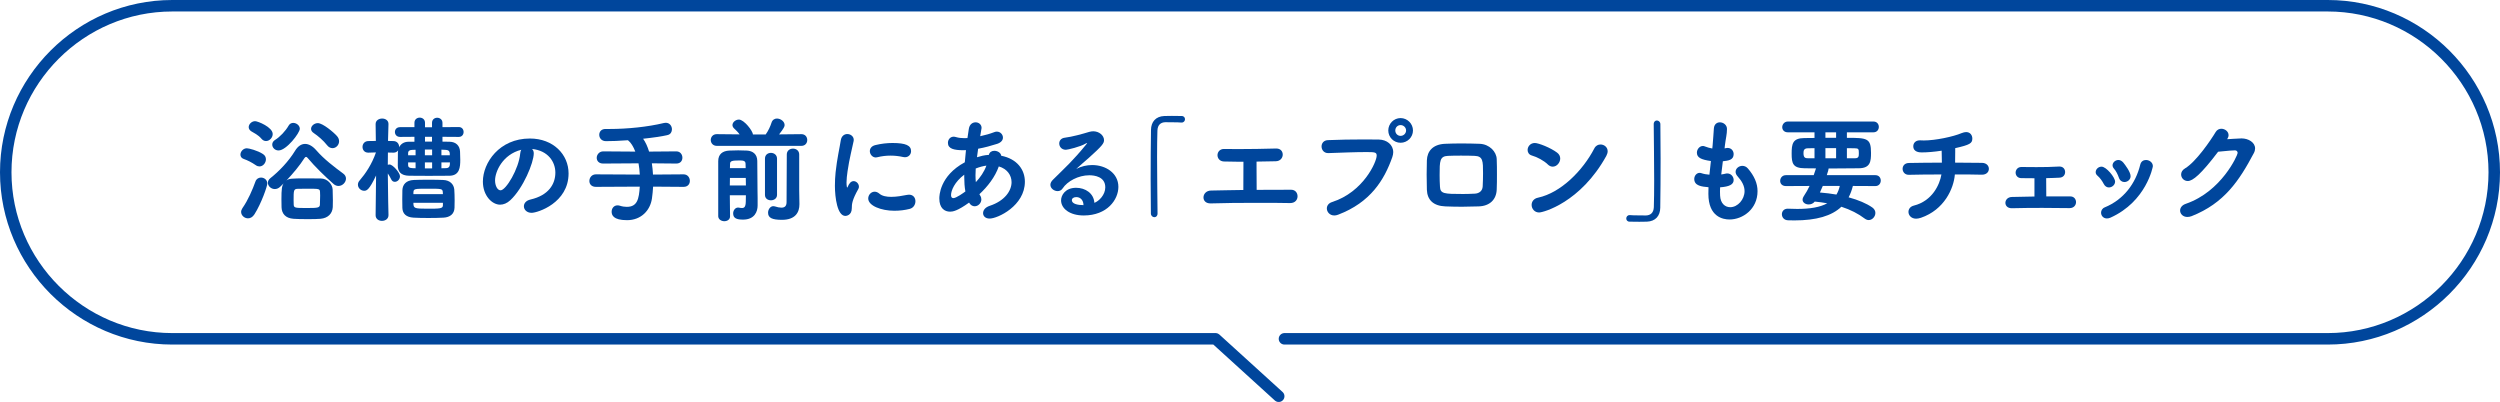 <?xml version="1.0" encoding="UTF-8"?>
<svg id="_レイヤー_2" data-name="レイヤー_2" xmlns="http://www.w3.org/2000/svg" viewBox="0 0 653 105">
  <defs>
    <style>
      .cls-1 {
        fill: none;
        stroke: #00469c;
        stroke-linecap: round;
        stroke-linejoin: round;
        stroke-width: 3px;
      }

      .cls-2 {
        fill: #00469c;
      }
    </style>
  </defs>
  <g id="_メイン" data-name="メイン">
    <g>
      <path class="cls-1" d="M335.5,88.5h272.5c23.92,0,43.5-19.57,43.5-43.5h0c0-23.93-19.57-43.5-43.5-43.5H45C21.07,1.5,1.5,21.07,1.5,45h0c0,23.93,19.57,43.5,43.5,43.5h272.5l16.5,15"/>
      <g>
        <path class="cls-2" d="M66.85,43.17c-1.14-.78-2.16-1.29-3.18-1.65-.63-.21-.87-.66-.87-1.14,0-.78.72-1.65,1.68-1.65.51,0,2.79.57,4.2,1.5.57.36.78.87.78,1.38,0,.93-.75,1.86-1.68,1.86-.3,0-.63-.09-.93-.3ZM64.78,57.03c-.93,0-1.8-.75-1.8-1.68,0-.3.12-.63.33-.96,1.53-2.19,2.67-4.92,3.42-6.99.24-.69.84-1.02,1.44-1.02.81,0,1.65.57,1.65,1.56,0,.69-1.53,5.16-3.36,8.04-.48.75-1.08,1.05-1.68,1.05ZM68.32,36.27c-.93-1.11-2.01-1.53-2.7-1.98-.45-.3-.66-.69-.66-1.08,0-.78.78-1.56,1.68-1.56.69,0,4.59,1.56,4.59,3.36,0,.96-.84,1.83-1.74,1.83-.39,0-.81-.15-1.17-.57ZM73.15,48.81c-.45.42-.93.57-1.38.57-.96,0-1.8-.78-1.8-1.65,0-.42.21-.84.66-1.2,2.28-1.8,4.77-4.41,6.42-7.11.75-1.26,1.68-1.83,2.64-1.83s1.98.57,2.94,1.68c2.04,2.34,4.59,4.26,7.05,6.09.48.36.69.81.69,1.29,0,.96-.9,1.92-1.95,1.92-.45,0-.9-.15-1.32-.54-2.25-1.98-4.92-4.59-6.69-6.72-.15-.18-.3-.33-.48-.33-.12,0-.27.09-.42.33-1.17,1.86-2.97,4.02-4.71,5.85.72-.51.87-.57,5.52-.57,1.47,0,2.91,0,3.51.03,1.68.03,3,1.5,3.06,2.88.03.81.06,1.86.06,2.85,0,.6,0,1.2-.03,1.74-.09,1.68-1.23,2.88-3.21,3.06-.63.06-1.92.09-3.24.09-1.53,0-3.12-.03-3.78-.09-2.19-.15-3.09-1.41-3.15-3-.03-.63-.03-1.35-.03-2.1,0-2.67.12-3.48.57-4.14l-.93.9ZM71.11,37.77c0-.45.21-.9.75-1.23,1.23-.75,2.73-2.31,3.54-3.75.27-.48.72-.69,1.2-.69.81,0,1.71.66,1.71,1.53,0,1.11-3.51,5.67-5.55,5.67-.96,0-1.65-.75-1.65-1.53ZM76.69,52.32c0,.45,0,.9.03,1.2.06.81.51.81,3.48.81,2.67,0,3.3-.03,3.36-.84.03-.63.06-1.56.06-2.37,0-.39,0-.72-.03-.99-.06-.81-.15-.84-3.39-.84-1.05,0-2.13,0-2.46.03-1.05.03-1.05.45-1.05,3ZM85.45,37.95c-.99-1.26-2.4-2.46-3.48-3.18-.51-.33-.72-.72-.72-1.11,0-.78.84-1.5,1.77-1.5,1.29,0,4.14,2.4,5.01,3.39.39.45.54.9.54,1.35,0,.99-.81,1.8-1.71,1.8-.48,0-.99-.21-1.41-.75Z"/>
        <path class="cls-2" d="M101.47,56.22c0,.96-.84,1.47-1.71,1.47-.81,0-1.65-.48-1.65-1.47v-.03l.12-10.35c-1.8,3.81-2.46,3.99-3.12,3.99-.84,0-1.62-.72-1.62-1.59,0-.36.12-.75.45-1.11,1.5-1.74,3.18-4.2,4.26-7.32l-1.95.06h-.06c-1.02,0-1.5-.75-1.5-1.5s.51-1.53,1.56-1.53l1.92-.03-.06-4.38v-.03c0-.96.87-1.44,1.71-1.44s1.65.48,1.65,1.41v.06s-.06,1.89-.12,4.38l1.38.03c1.02,0,1.53.78,1.53,1.56v.06c.39-.81,1.2-1.44,2.46-1.44h1.53v-1.29l-3.75.03c-.9,0-1.35-.63-1.35-1.29s.45-1.26,1.35-1.26h3.75v-1.14c0-.9.69-1.35,1.38-1.35s1.38.45,1.38,1.35v1.17h1.83v-1.17c0-.87.69-1.32,1.35-1.32s1.38.45,1.38,1.32v1.14l4.26-.03c.84,0,1.26.63,1.26,1.29s-.42,1.29-1.26,1.29l-4.26-.03v1.26c.69,0,1.32.03,1.86.03,1.68.03,2.67,1.05,2.73,2.58.03.72.06,1.41.06,2.13,0,1.92-.15,4.11-2.79,4.17-1.68.03-3.6.03-5.46.03s-3.63,0-5.1-.03c-2.22-.03-2.97-1.14-2.97-2.67,0-1.08,0-2.37.03-3.51,0-.15.03-.3.06-.45-.24.33-.63.6-1.17.6h-.09l-1.41-.03c0,1.11-.03,2.19-.03,3.21.15-.06.3-.09.45-.09.87,0,2.73,2.19,2.73,3.06s-.69,1.47-1.35,1.47c-.36,0-.72-.18-.93-.63-.27-.54-.57-1.11-.9-1.56.03,5.19.18,10.89.18,10.89v.03ZM118.66,49.5c.06.87.09,1.86.09,2.82,0,.66,0,1.35-.03,1.95-.06,1.62-1.17,2.49-2.88,2.58-1.02.06-2.49.09-3.96.09s-2.88-.03-3.87-.09c-1.95-.12-2.85-1.05-2.91-2.52-.03-.66-.03-1.47-.03-2.28s0-1.65.03-2.37c.06-1.47.96-2.58,2.97-2.67,1.02-.06,2.46-.06,3.9-.06s2.82,0,3.78.06c1.83.06,2.79,1.17,2.91,2.49ZM108.55,39.12c-.33,0-.63.03-.93.03-.78.03-.99.39-1.02.75v.66h1.95v-1.44ZM108.55,42.42h-1.95v.72c0,.42.24.75,1.08.78l.87.03v-1.53ZM115.69,50.7c0-.18-.03-.33-.03-.48-.06-.93-.27-.93-3.72-.93-3.81,0-3.9,0-3.96,1.02v.39h7.71ZM115.69,52.98h-7.71c0,1.44.24,1.53,3.57,1.53s4.14,0,4.14-.9v-.63ZM112.87,39.06h-1.89v1.5h1.89v-1.5ZM112.87,42.42h-1.89v1.56h1.89v-1.56ZM112.84,35.73h-1.83v1.26h1.83v-1.26ZM117.49,40.56c0-.72,0-1.35-1.02-1.41-.39,0-.75-.06-1.17-.06v1.47h2.19ZM115.3,42.42v1.53c.42,0,.84-.03,1.23-.03.99-.03.99-.81.99-1.5h-2.22Z"/>
        <path class="cls-2" d="M139.42,40.05c0,2.43-2.76,9.12-6.12,12.24-.87.81-1.8,1.17-2.67,1.17-2.1,0-4.5-2.34-4.5-6.03,0-4.92,4.29-11.25,12.27-11.25,6.12,0,10.11,4.17,10.11,9.12,0,7.71-8.1,10.29-9.66,10.29-1.26,0-2.01-.84-2.01-1.71,0-.75.54-1.5,1.74-1.77,4.68-1.08,6.48-3.99,6.48-7.02,0-2.79-1.89-5.76-6.09-6.18.3.3.45.66.45,1.14ZM129.31,47.13c0,1.29.57,2.58,1.44,2.58,1.41,0,4.77-5.61,5.13-9.63.03-.36.12-.69.27-.96-4.89,1.23-6.84,5.73-6.84,8.01Z"/>
        <path class="cls-2" d="M178.54,48.81l-7.95-.06c-.06,1.02-.15,2.04-.3,3.09-.45,3.15-2.85,5.67-6.51,5.67s-4.02-1.38-4.02-2.22.57-1.65,1.53-1.65c.18,0,.39.03.6.09.63.21,1.26.3,1.83.3,2.76,0,3.18-2.07,3.39-5.28l-11.46.06c-1.17,0-1.71-.75-1.71-1.53,0-.87.63-1.74,1.71-1.74l11.46.06c-.06-1.02-.15-2.01-.33-2.94l-9.21.06h-.03c-1.14,0-1.68-.72-1.68-1.5s.63-1.68,1.71-1.68l8.37.06c-.51-1.32-1.14-2.37-1.92-2.97-2.25.18-4.32.24-5.76.24-1.14,0-1.74-.84-1.74-1.65s.54-1.53,1.62-1.53h1.11c4.62,0,9.93-.54,14.16-1.56.18-.03.33-.06.48-.06,1.05,0,1.62.87,1.62,1.71,0,.66-.36,1.29-1.05,1.47-1.59.39-3.96.72-6.48.99.6.84,1.14,1.98,1.56,3.36l7.08-.06h.03c1.05,0,1.59.84,1.59,1.65s-.51,1.53-1.59,1.53h-.03l-6.36-.06c.15.93.24,1.92.3,2.94l7.98-.06c1.08,0,1.65.87,1.65,1.71,0,.78-.51,1.56-1.62,1.56h-.03Z"/>
        <path class="cls-2" d="M187.24,38.1c-1.05,0-1.59-.78-1.59-1.53s.54-1.53,1.56-1.53h.03l5.94.06c-.42-.6-.93-1.08-1.47-1.59-.27-.27-.39-.57-.39-.84,0-.75.84-1.44,1.68-1.44,1.35,0,3.66,3,3.66,3.9h3.33c.66-.9,1.23-2.13,1.53-3.09.24-.75.81-1.08,1.41-1.08.96,0,2.01.75,2.01,1.71,0,.36-.18.81-1.44,2.43l5.79-.06h.03c1.02,0,1.53.75,1.53,1.53s-.51,1.53-1.56,1.53h-22.05ZM190.69,56.52c0,.84-.75,1.26-1.5,1.26s-1.56-.45-1.59-1.29v-14.4c0-1.83,1.14-2.67,2.88-2.76.72-.03,1.53-.06,2.34-.06s1.59.03,2.28.06c1.53.09,2.67.93,2.7,2.67.03.99.03,6.72.06,7.74.03.54.03,1.26.03,1.98v1.95c0,1.59-.78,3.69-3.81,3.69-1.62,0-2.58-.33-2.58-1.62,0-.75.51-1.53,1.29-1.53.06,0,.15,0,.24.03.3.06.54.09.78.09.6,0,.96-.3.99-1.65,0-.51.03-1.08.03-1.68h-4.2c0,2.28.03,4.35.06,5.49v.03ZM190.66,46.47l-.03,1.98h4.2c0-.66-.03-1.32-.03-1.98h-4.14ZM194.77,43.92c0-.42-.03-.78-.03-1.14,0-.84-.72-.87-1.65-.87-1.86,0-2.4.15-2.4.87,0,.33-.03.72-.03,1.14h4.11ZM199.81,41.43c0-1.02.78-1.5,1.56-1.5s1.59.51,1.59,1.5v9.48c0,.93-.81,1.41-1.59,1.41s-1.56-.45-1.56-1.41v-9.48ZM208.81,53.28v.09c0,2.01-.99,4.05-4.56,4.05-2.58,0-3.63-.51-3.63-1.86,0-.84.57-1.71,1.38-1.71.12,0,.27.03.39.06.63.21,1.23.33,1.71.33.84,0,1.35-.39,1.35-1.44l.06-12.45c0-1.02.81-1.53,1.62-1.53s1.62.51,1.62,1.53v9.3l.06,3.63Z"/>
        <path class="cls-2" d="M218.08,48.51c0-1.17.06-2.37.18-3.51.36-3.45,1.08-6.54,1.35-8.34.18-1.17.96-1.65,1.71-1.65.84,0,1.68.6,1.68,1.53,0,.09,0,.18-.03.3-.24,1.26-1.17,4.83-1.59,7.89-.15,1.05-.27,2.07-.27,2.94,0,.42.03.78.09,1.14.03.12.06.18.09.18.03,0,.06-.03.09-.09.42-1.05.93-1.59,1.59-1.59.72,0,1.38.69,1.38,1.44,0,.21-.03.39-.15.6-1.62,2.88-1.71,3.93-1.71,5.04,0,1.92-1.53,2.01-1.68,2.01-2.1,0-2.73-4.8-2.73-7.89ZM233.62,55.05c-3.48,0-6.84-1.32-6.84-3.21,0-.93.75-1.77,1.68-1.77.39,0,.81.15,1.23.51.72.63,1.86.84,3.09.84,1.41,0,2.91-.27,4.11-.51.18-.03.36-.06.54-.06,1.14,0,1.68.84,1.68,1.71s-.51,1.77-1.53,2.01c-1.17.3-2.55.48-3.96.48ZM236.35,41.07c-.15,0-.3-.03-.48-.06-1.05-.24-2.16-.36-3.27-.36s-2.25.12-3.45.42c-.15.03-.27.06-.39.06-.9,0-1.56-.84-1.56-1.65,0-.66.42-1.35,1.47-1.59,1.47-.36,3-.54,4.44-.54,3.51,0,4.86.66,4.86,2.13,0,.81-.6,1.59-1.62,1.59Z"/>
        <path class="cls-2" d="M258.28,40.47c.18-.75.78-1.08,1.44-1.08.84,0,1.71.51,1.8,1.29,4.14.81,6.18,3.63,6.18,6.78,0,6.3-7.11,9.63-9.21,9.63-1.11,0-1.71-.66-1.71-1.41s.54-1.53,1.74-1.92c3.9-1.29,5.7-3.9,5.7-6.18,0-1.83-1.17-3.48-3.33-4.11-.99,2.79-2.91,5.25-5.07,7.26l.21.36c.21.33.3.66.3.99,0,.99-.84,1.8-1.74,1.8-.54,0-1.08-.27-1.47-.96-3.03,2.19-4.26,2.37-4.95,2.37-1.44,0-2.82-.9-2.82-3.45,0-.57.03-5.88,6.66-9.45.09-1.05.18-2.1.3-3.18-.24,0-.45.03-.66.03-2.49,0-4.05-.39-4.05-1.92,0-.81.54-1.62,1.53-1.62.18,0,.39.06.63.12.6.18,1.32.27,2.16.27.24,0,.51-.03.78-.03l.36-2.4c.18-1.2.99-1.71,1.77-1.71s1.56.54,1.56,1.47c0,.09-.24,1.53-.36,2.16,1.26-.27,2.55-.63,3.72-1.08.21-.09.42-.12.63-.12.9,0,1.59.75,1.59,1.56,0,.63-.42,1.26-1.47,1.62-1.59.51-3.33.99-5.01,1.29l-.3,2.22c.96-.3,1.95-.54,2.88-.6h.21ZM251.86,46.2v-.57c-2.52,1.89-3.45,4.14-3.45,5.34,0,.57.27.78.6.78.78,0,2.7-1.41,3.15-1.74-.21-1.14-.3-2.43-.3-3.81ZM254.86,44.01c-.03.63-.06,1.2-.06,1.77,0,.63.03,1.23.09,1.8,1.17-1.26,2.16-2.67,2.76-4.32-.78.09-1.8.36-2.79.75Z"/>
        <path class="cls-2" d="M288.7,48.93c0-2.79-2.82-3.15-4.17-3.15-2.91,0-5.76,1.59-6.96,3.42-.33.51-.81.72-1.32.72-.93,0-1.89-.72-1.89-1.65,0-.42.21-.87.66-1.32,3.27-3.24,5.22-4.95,8.76-9.3.12-.15.18-.24.18-.27s-.03-.03-.06-.03c-.06,0-.21.09-.33.15-1.38.84-4.71,1.62-5.16,1.62-1.14,0-1.74-.84-1.74-1.65,0-.69.45-1.38,1.44-1.5,1.98-.24,4.62-.99,6.42-1.53.36-.09.69-.15,1.02-.15,1.56,0,2.82,1.11,2.82,2.31,0,.84-.45,1.47-3.99,4.65-1.17,1.02-2.22,1.92-3.27,2.88,1.29-.69,2.76-1.02,4.17-1.02,3.51,0,6.84,2.1,6.84,5.7,0,3.33-2.91,7.47-9.06,7.47-3.6,0-5.91-1.77-5.91-3.96,0-1.29,1.08-3.27,3.93-3.27,2.4,0,4.62,1.44,4.77,3.93,1.17-.42,2.85-2.07,2.85-4.05ZM283,53.52c0-1.11-.72-2.04-1.86-2.04-.75,0-1.17.36-1.17.81,0,.96,1.53,1.29,3.03,1.29v-.06Z"/>
        <path class="cls-2" d="M302.35,55.77c0,.66-.42.96-.81.96-.45,0-.9-.33-.93-.93-.03-2.58-.06-5.76-.06-9.03,0-4.56.03-9.27.09-12.84.03-2.1,1.23-3.54,3.48-3.63.72-.03,1.35-.03,1.98-.03.84,0,1.65,0,2.55.03.6,0,.87.42.87.84s-.3.87-.87.87h-.12c-.18-.03-1.02-.09-4.14-.09-1.17.03-2.01.66-2.07,2.16-.06,1.83-.09,4.26-.09,6.9,0,4.98.09,10.71.12,14.76v.03Z"/>
        <path class="cls-2" d="M328.21,43.74c0,2.07.03,4.35.03,5.85,3.24-.03,6.45-.03,9-.03,1.11,0,1.68.84,1.68,1.71s-.6,1.77-1.92,1.77h-.06c-2.52-.06-5.43-.06-8.37-.06-4.41,0-8.88.03-12.27.15h-.12c-1.26,0-1.83-.75-1.83-1.56,0-.87.69-1.77,1.95-1.8,2.28-.03,5.28-.12,8.46-.15,0-.24.03-1.08.03-7.38h-1.59c-1.41,0-2.67-.03-3.54-.06-1.11-.06-1.65-.87-1.65-1.65s.57-1.62,1.68-1.62h.06c1.17.03,2.37.03,3.63.03,3.21,0,6.63-.06,9.93-.15h.06c1.14,0,1.68.78,1.68,1.59s-.6,1.71-1.8,1.74l-5.04.09v1.53Z"/>
        <path class="cls-2" d="M348.52,56.28c-1.2,0-1.95-.93-1.95-1.83,0-.69.42-1.38,1.38-1.68,8.16-2.61,11.64-10.5,11.64-12.12,0-.9-.51-.93-2.79-.93-2.79,0-6.33.15-9.81.27h-.09c-1.11,0-1.71-.87-1.71-1.74,0-.81.54-1.62,1.71-1.65,2.73-.12,6.27-.18,9.42-.18,1.38,0,2.7,0,3.84.03,2.07.03,3.75,1.35,3.75,3.3,0,.39-.09.84-.24,1.29-2.1,5.97-5.7,11.82-14.13,15.03-.36.15-.72.21-1.02.21ZM365.83,37.29c-1.77,0-3.21-1.44-3.21-3.21s1.44-3.24,3.21-3.24,3.24,1.47,3.24,3.24-1.47,3.21-3.24,3.21ZM365.83,32.67c-.78,0-1.38.63-1.38,1.41s.6,1.41,1.38,1.41,1.44-.63,1.44-1.41-.66-1.41-1.44-1.41Z"/>
        <path class="cls-2" d="M386.23,53.91c-1.71.06-3.09.09-4.35.09-1.47,0-2.79-.03-4.35-.09-3.15-.12-4.74-1.71-4.83-4.35-.03-1.47-.06-2.76-.06-3.99s.03-2.46.06-3.72c.09-2.31,1.5-4.14,4.74-4.29,1.47-.06,2.85-.09,4.14-.09,1.68,0,3.27.03,4.89.09,2.58.09,4.41,2.07,4.47,3.99.06,1.35.06,2.7.06,4.02s0,2.64-.06,3.93c-.09,2.64-1.83,4.32-4.71,4.41ZM387.37,45.27c0-3.21,0-4.47-2.19-4.56-1.26-.06-2.43-.06-3.57-.06s-2.22,0-3.39.06c-2.16.09-2.19,1.32-2.19,5.01,0,1.02.03,2.01.09,3.03.09,1.86,1.02,1.92,6.03,1.92.93,0,1.89-.03,3.09-.09,1.14-.06,1.98-.72,2.04-1.89.06-1.14.09-2.28.09-3.42Z"/>
        <path class="cls-2" d="M404.26,42.93c-1.02-.99-2.76-1.92-4.14-2.31-.75-.21-1.11-.81-1.11-1.44,0-.87.69-1.83,1.89-1.83.96,0,4.11,1.23,5.82,2.52.57.42.81.99.81,1.53,0,1.08-.9,2.13-1.95,2.13-.45,0-.9-.18-1.32-.6ZM402.01,55.5c-1.2,0-1.95-.99-1.95-1.98,0-.81.51-1.65,1.68-1.89,5.97-1.29,11.7-7.08,14.7-12.87.36-.72.99-1.02,1.62-1.02.93,0,1.86.69,1.86,1.77,0,.36-.12.78-.36,1.23-6.72,12.15-16.47,14.76-17.55,14.76Z"/>
        <path class="cls-2" d="M431.95,32.43c0-.66.42-.96.81-.96.45,0,.9.33.93.93.03,2.58.06,5.76.06,9.03,0,4.56-.03,9.27-.09,12.84-.03,2.1-1.23,3.54-3.48,3.63-.72.03-1.35.03-1.98.03-.84,0-1.65,0-2.55-.03-.6,0-.87-.42-.87-.84s.3-.87.87-.87h.12c.18.03,1.02.09,4.14.09,1.17-.03,2.01-.66,2.07-2.16.06-1.83.09-4.26.09-6.9,0-4.98-.09-10.71-.12-14.76v-.03Z"/>
        <path class="cls-2" d="M450.46,38.76c.48-.12.78-.12.81-.12.99,0,1.56.81,1.56,1.62,0,1.56-1.44,1.71-2.82,1.86l-.42,3.45c.36-.06.69-.09.99-.18.21-.06.39-.09.57-.09,1.02,0,1.68.87,1.68,1.71,0,1.2-1.14,1.74-3.54,1.92,0,.39-.03.75-.03,1.11s.03.72.03,1.05c.09,2.04,1.29,3.03,2.64,3.03,1.98,0,3.75-2.04,3.75-4.2,0-1.38-.72-2.64-1.8-3.84-.39-.42-.54-.84-.54-1.2,0-.87.84-1.56,1.77-1.56.51,0,1.05.21,1.47.72,1.62,1.89,2.49,3.84,2.49,5.88,0,4.74-3.9,7.41-7.32,7.41-1.71,0-5.52-.69-5.52-6.69,0-.54,0-1.14.03-1.74-1.71-.15-3.72-.33-3.72-2.16,0-.81.6-1.59,1.41-1.59.15,0,.33.03.48.09.6.21,1.32.33,2.07.39.12-1.17.24-2.37.39-3.57-2.58-.36-3.66-.9-3.66-2.19,0-.87.69-1.74,1.56-1.74.18,0,.36.03.54.12.6.24,1.26.42,1.92.54l.09-.84c.18-1.86.21-3.09.33-4.44.09-1.08.81-1.56,1.56-1.56.9,0,1.86.66,1.86,1.74,0,1.41-.33,2.49-.54,4.26l-.09.81Z"/>
        <path class="cls-2" d="M483.97,48.57c-.27,1.08-.63,2.07-1.11,2.97,2.52.69,4.68,1.59,6.21,2.67.54.39.78.9.78,1.41,0,.96-.81,1.86-1.74,1.86-.33,0-.69-.12-1.05-.39-1.65-1.26-3.69-2.31-6.09-3.09-2.52,2.4-6.54,3.57-12.27,3.57-.54,0-1.08,0-1.65-.03-1.08-.03-1.62-.81-1.62-1.59,0-.72.51-1.44,1.5-1.44h.12c.84.03,1.65.06,2.4.06,3.36,0,5.97-.45,7.83-1.47-1.05-.18-2.13-.36-3.27-.45-.42.54-1.02.75-1.59.75-.84,0-1.59-.51-1.59-1.26,0-.27.09-.54.3-.87.63-.93,1.11-1.8,1.53-2.7l-6.18.03c-1.02,0-1.5-.66-1.5-1.35,0-.75.54-1.5,1.5-1.5h7.26l.6-1.77c-1.02,0-2.01-.03-2.97-.03-3.06-.03-3.39-1.26-3.39-3.81s.24-4.05,3.27-4.08c.84,0,1.74-.03,2.7-.03v-1.47h-6.96c-.99,0-1.47-.66-1.47-1.35s.54-1.47,1.47-1.47h22.35c.93,0,1.41.69,1.41,1.41s-.48,1.41-1.41,1.41h-6.93v1.44c5.31,0,6.3.09,6.3,3.93,0,2.22-.15,3.99-3.18,4.02-2.22.03-5.04.06-7.89.06q0,.3-.48,1.74h12.69c.96,0,1.41.72,1.41,1.41s-.45,1.44-1.41,1.44l-5.88-.03ZM473.95,38.7l-1.71.03c-1.02,0-1.17.57-1.17,1.23,0,1.23.42,1.38,1.23,1.38h1.65v-2.64ZM476.11,48.57c-.24.6-.48,1.14-.75,1.71,1.47.12,2.94.3,4.32.54.39-.66.69-1.41.87-2.25h-4.44ZM479.59,34.56h-2.79v1.44h2.79v-1.44ZM479.59,38.7h-2.79v2.64h2.79v-2.64ZM484.48,41.34c.99,0,1.05-.45,1.05-1.32,0-1.08-.06-1.29-1.11-1.29-.63,0-1.32-.03-2.01-.03v2.64h2.07Z"/>
        <path class="cls-2" d="M517.63,45.63c-1.59-.06-4.17-.06-7.02-.06-.3,3.69-2.76,9.21-8.85,11.31-.48.15-.9.24-1.26.24-1.29,0-2.01-.9-2.01-1.77,0-.72.45-1.41,1.41-1.65,4.8-1.2,6.75-5.46,7.2-8.13-3.12,0-6.21.03-8.49.09h-.06c-1.02,0-1.59-.78-1.59-1.56s.54-1.5,1.62-1.53c2.13-.03,5.4-.09,8.64-.09,0-1.08-.06-2.25-.06-3.12-1.92.3-3.78.45-5.19.45-.45,0-2.22,0-2.22-1.62,0-.78.57-1.53,1.68-1.53h.21c.27.03.57.03.87.03,3.03,0,7.68-.99,9.87-1.92.45-.18.84-.27,1.17-.27,1.08,0,1.62.84,1.62,1.68,0,1.26-.63,1.65-4.47,2.52v1.02c0,.87,0,1.83-.03,2.76,3.03,0,5.7.03,7.05.06,1.17.03,1.77.78,1.77,1.56s-.6,1.53-1.8,1.53h-.06Z"/>
        <path class="cls-2" d="M528.01,43.62c1.23.03,2.52.03,3.9.03,1.95,0,3.99-.03,5.94-.15h.12c.96,0,1.44.72,1.44,1.44s-.48,1.44-1.5,1.47c-.96.06-2.16.09-3.45.12,0,1.59.03,3.48.03,4.77h6.27c.99,0,1.5.75,1.5,1.5s-.54,1.56-1.68,1.56h-.06c-2.13-.03-4.65-.06-7.11-.06-2.85,0-5.67.03-7.89.09h-.06c-1.11,0-1.65-.69-1.65-1.41s.57-1.5,1.68-1.53c1.59-.03,3.69-.09,5.91-.12v-4.77c-1.41,0-2.67,0-3.48-.03-.96-.03-1.44-.75-1.44-1.44s.51-1.47,1.5-1.47h.03Z"/>
        <path class="cls-2" d="M550.84,48.96c-.51,0-1.02-.27-1.35-.93-.42-.81-.99-1.59-1.62-2.13-.33-.27-.48-.6-.48-.93,0-.75.69-1.44,1.53-1.44,1.26,0,3.54,2.82,3.54,3.9,0,.87-.81,1.53-1.62,1.53ZM550.33,57.06c-.96,0-1.53-.75-1.53-1.5,0-.57.3-1.14.99-1.41,4.92-2.04,8.04-6.21,9.24-11.13.21-.87.84-1.23,1.5-1.23.87,0,1.8.63,1.8,1.62,0,.15-1.68,9.21-11.07,13.44-.33.15-.66.21-.93.21ZM554.89,47.55c-.6,0-1.17-.36-1.44-1.14-.3-.87-.75-1.77-1.29-2.37-.24-.27-.36-.57-.36-.87,0-.72.72-1.38,1.53-1.38.42,0,.87.21,1.26.66.54.66,1.92,2.49,1.92,3.57,0,.9-.81,1.53-1.62,1.53Z"/>
        <path class="cls-2" d="M571.45,47.28c-1.02,0-1.74-.81-1.74-1.71,0-.57.3-1.17,1.02-1.59,2.85-1.68,6.72-7.35,8.01-9.51.36-.6.93-.84,1.47-.84.93,0,1.89.69,1.89,1.68,0,.3-.12.66-.36,1.05.12,0,3.09-.21,3.75-.21,1.8,0,3.54,1.05,3.54,2.61,0,.36-.09.78-.33,1.23-3.81,7.2-7.74,13.11-16.26,16.47-.39.15-.78.21-1.11.21-1.14,0-1.89-.81-1.89-1.68,0-.69.45-1.41,1.53-1.77,9.3-3.21,13.5-12.69,13.5-13.26,0-.36-.24-.69-.69-.69-.33,0-1.95.09-4.41.36-4.5,5.94-6.63,7.65-7.92,7.65Z"/>
      </g>
    </g>
  </g>
</svg>